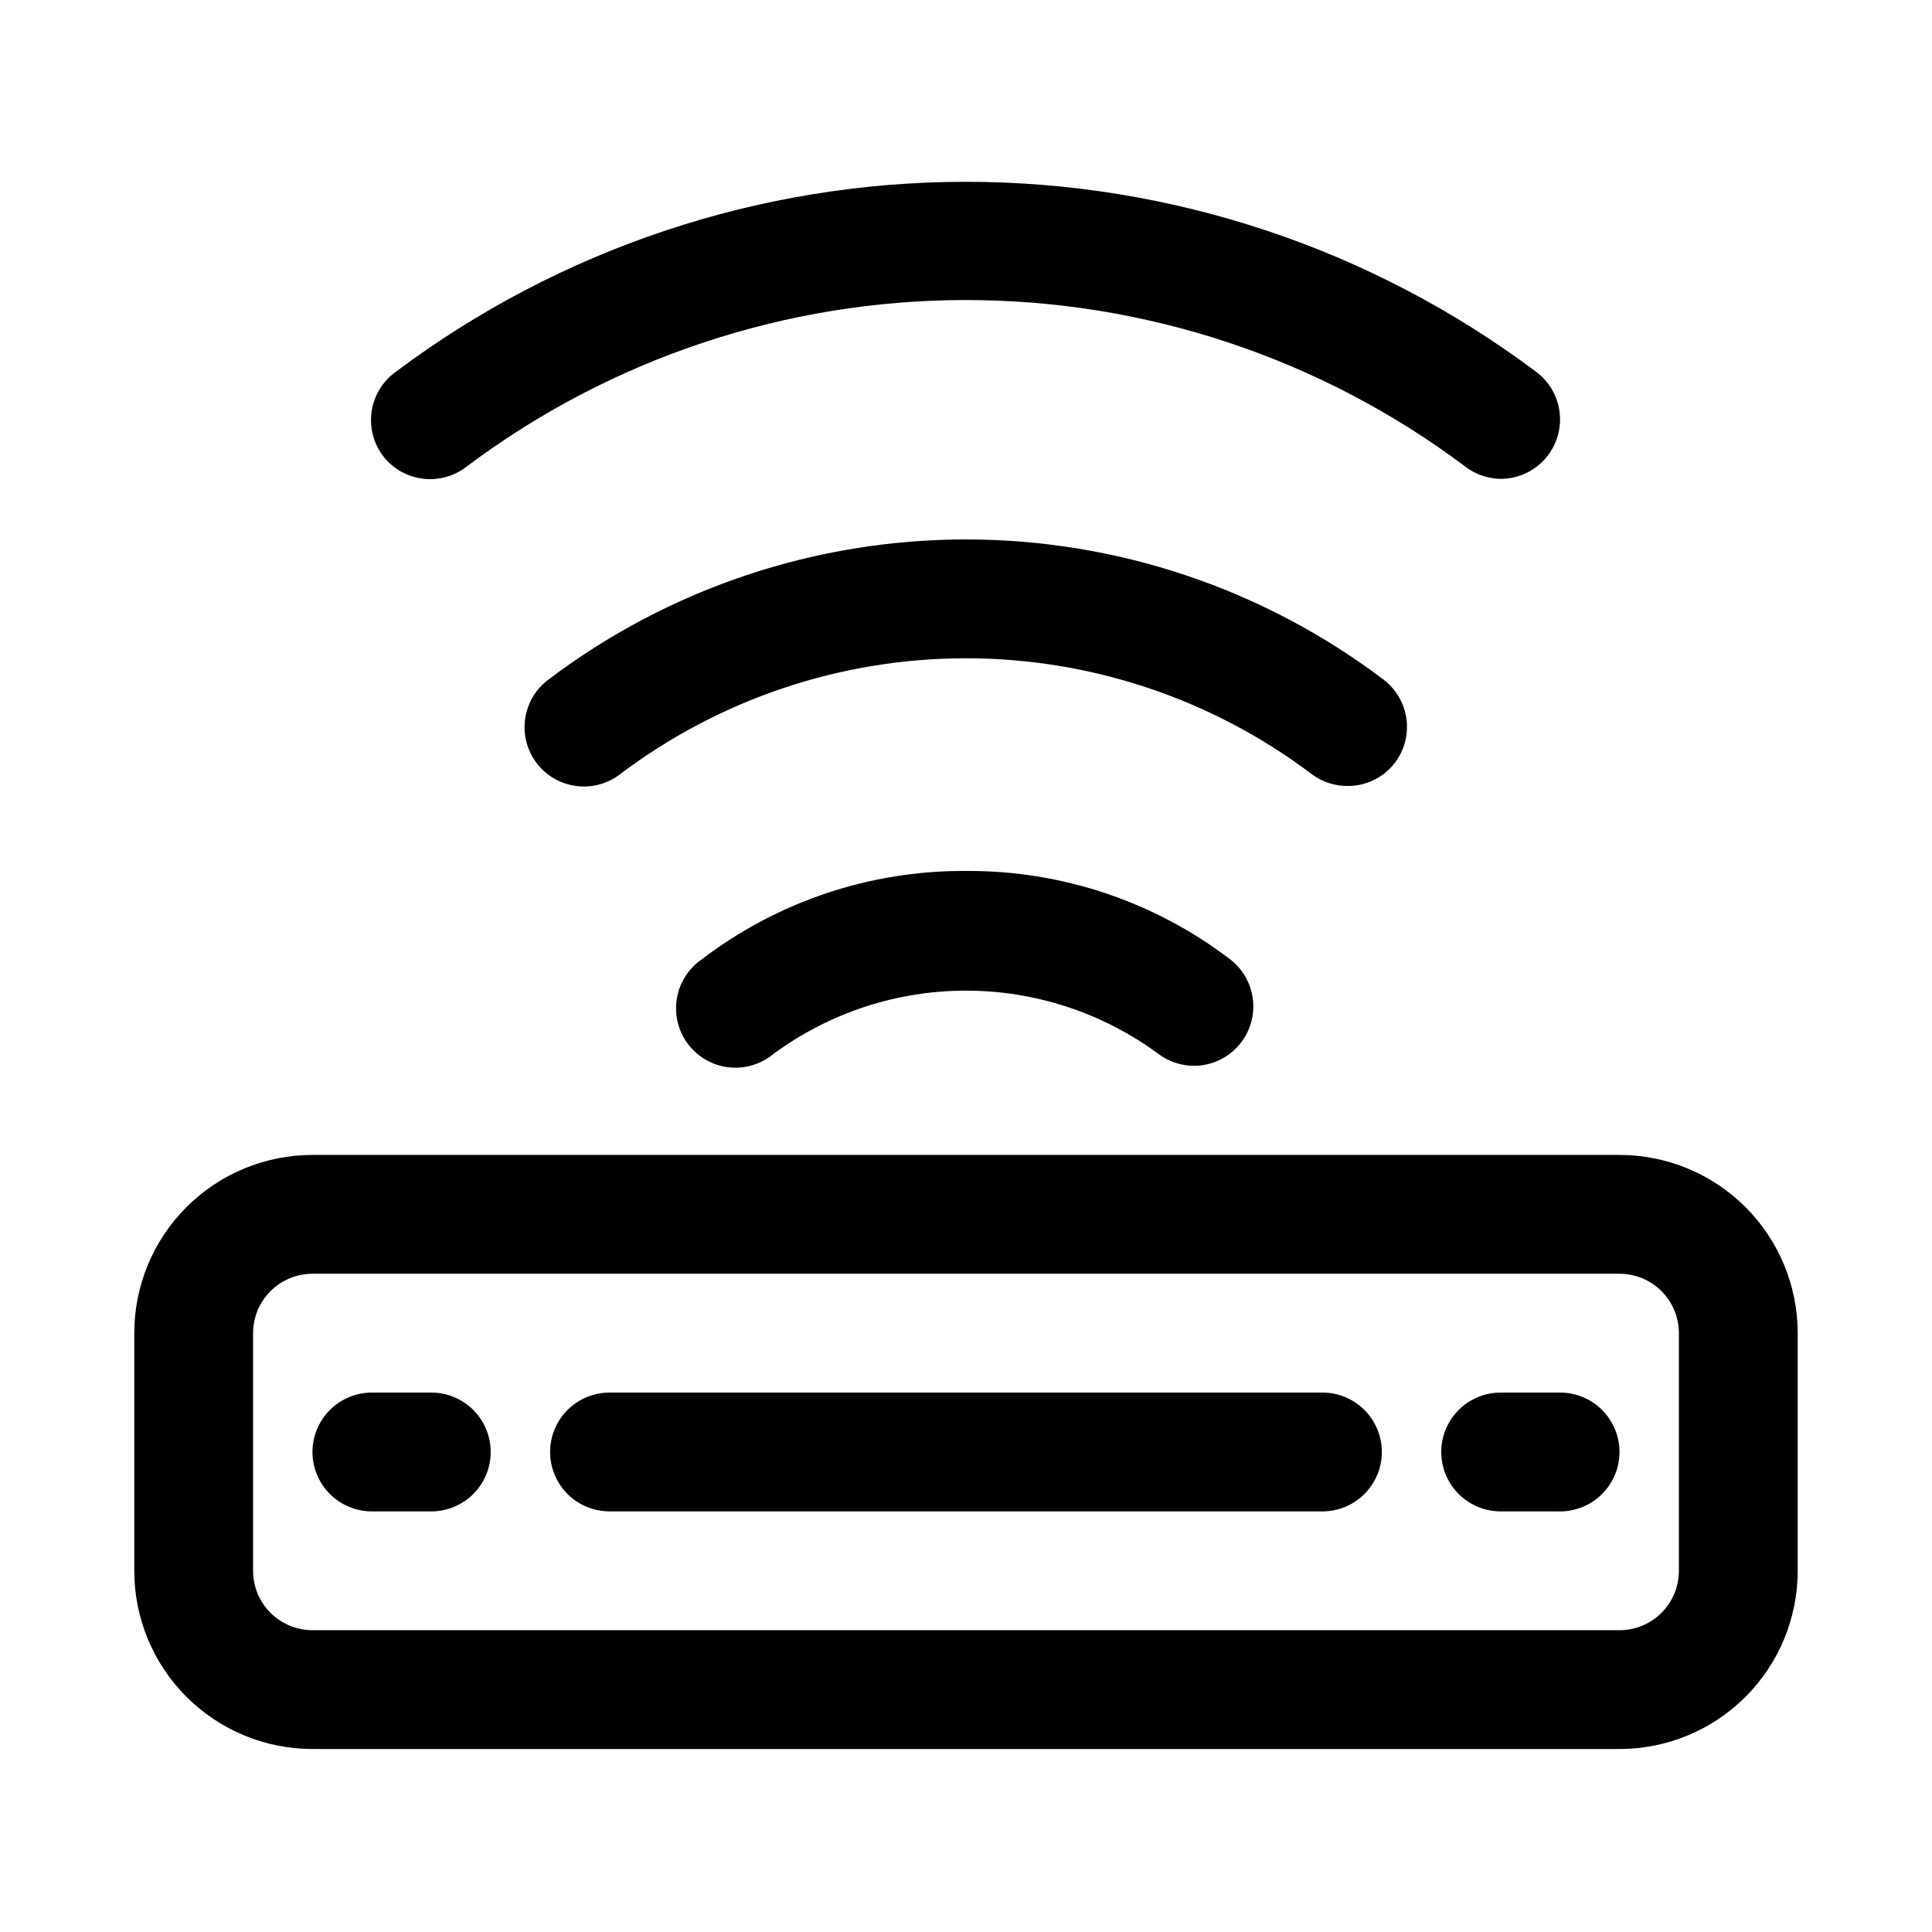 <?xml version="1.0" encoding="UTF-8"?>
<!-- Uploaded to: SVG Repo, www.svgrepo.com, Generator: SVG Repo Mixer Tools -->
<svg fill="#000000" width="800px" height="800px" version="1.1" viewBox="144 144 512 512" xmlns="http://www.w3.org/2000/svg">
 <path d="m573.18 450.07h-346.37c-12.523 0-24.539 4.973-33.398 13.832-8.855 8.859-13.832 20.871-13.832 33.398v62.977c0 12.527 4.977 24.539 13.832 33.398 8.859 8.855 20.875 13.832 33.398 13.832h346.37c12.527 0 24.539-4.977 33.398-13.832 8.855-8.859 13.832-20.871 13.832-33.398v-62.977c0-12.527-4.977-24.539-13.832-33.398-8.859-8.859-20.871-13.832-33.398-13.832zm15.742 110.21c0 4.176-1.656 8.18-4.609 11.133s-6.957 4.609-11.133 4.609h-346.37c-4.176 0-8.18-1.656-11.133-4.609-2.949-2.953-4.609-6.957-4.609-11.133v-62.977c0-4.176 1.66-8.18 4.609-11.133 2.953-2.953 6.957-4.613 11.133-4.613h346.37c4.176 0 8.18 1.66 11.133 4.613 2.953 2.953 4.609 6.957 4.609 11.133zm-78.719-31.488c0 4.176-1.66 8.18-4.613 11.133-2.949 2.953-6.957 4.609-11.133 4.609h-188.93c-5.625 0-10.824-3-13.637-7.871s-2.812-10.871 0-15.742c2.812-4.871 8.012-7.875 13.637-7.875h188.93c4.176 0 8.184 1.66 11.133 4.613 2.953 2.953 4.613 6.957 4.613 11.133zm62.977 0c0 4.176-1.66 8.18-4.613 11.133-2.953 2.953-6.957 4.609-11.133 4.609h-15.742c-5.625 0-10.824-3-13.637-7.871s-2.812-10.871 0-15.742c2.812-4.871 8.012-7.875 13.637-7.875h15.742c4.176 0 8.18 1.66 11.133 4.613 2.953 2.953 4.613 6.957 4.613 11.133zm-299.14 0c0 4.176-1.66 8.18-4.613 11.133s-6.957 4.609-11.133 4.609h-15.742c-5.625 0-10.824-3-13.637-7.871s-2.812-10.871 0-15.742c2.812-4.871 8.012-7.875 13.637-7.875h15.742c4.176 0 8.18 1.66 11.133 4.613s4.613 6.957 4.613 11.133zm125.95-153.98c25.309-0.164 49.953 8.086 70.059 23.457 3.477 2.699 5.664 6.727 6.035 11.109s-1.105 8.719-4.078 11.965c-2.969 3.242-7.16 5.094-11.559 5.109-3.406 0-6.723-1.105-9.449-3.148-14.773-10.895-32.652-16.773-51.008-16.773-18.359 0-36.234 5.879-51.012 16.773-3.301 2.75-7.582 4.031-11.852 3.547s-8.156-2.691-10.758-6.109c-2.602-3.418-3.691-7.754-3.019-11.996 0.672-4.242 3.047-8.027 6.578-10.477 20.105-15.371 44.754-23.621 70.062-23.457zm91.629-25.664c-26.395-19.922-58.562-30.699-91.629-30.699-33.07 0-65.238 10.777-91.633 30.699-3.332 2.574-7.551 3.703-11.723 3.141s-7.945-2.769-10.477-6.133c-2.504-3.34-3.578-7.539-2.988-11.672 0.59-4.133 2.797-7.863 6.137-10.367 31.863-24.113 70.727-37.16 110.68-37.16 39.953 0 78.816 13.047 110.68 37.16 3.316 2.527 5.492 6.269 6.055 10.402 0.559 4.133-0.543 8.316-3.062 11.637-2.973 3.863-7.566 6.129-12.438 6.141-3.461 0.035-6.836-1.07-9.605-3.148zm-245.92-84.074c-2.656-3.367-3.824-7.676-3.231-11.926s2.898-8.074 6.379-10.586c43.605-32.703 96.637-50.383 151.14-50.383 54.504 0 107.54 17.68 151.14 50.383 3.34 2.504 5.551 6.234 6.141 10.367 0.59 4.133-0.484 8.332-2.992 11.676-2.973 3.961-7.637 6.297-12.594 6.297-3.426-0.047-6.742-1.207-9.445-3.309-38.156-28.613-84.559-44.082-132.25-44.082s-94.098 15.469-132.25 44.082c-3.266 2.574-7.414 3.754-11.543 3.285-4.129-0.473-7.902-2.559-10.5-5.805z"/>
</svg>